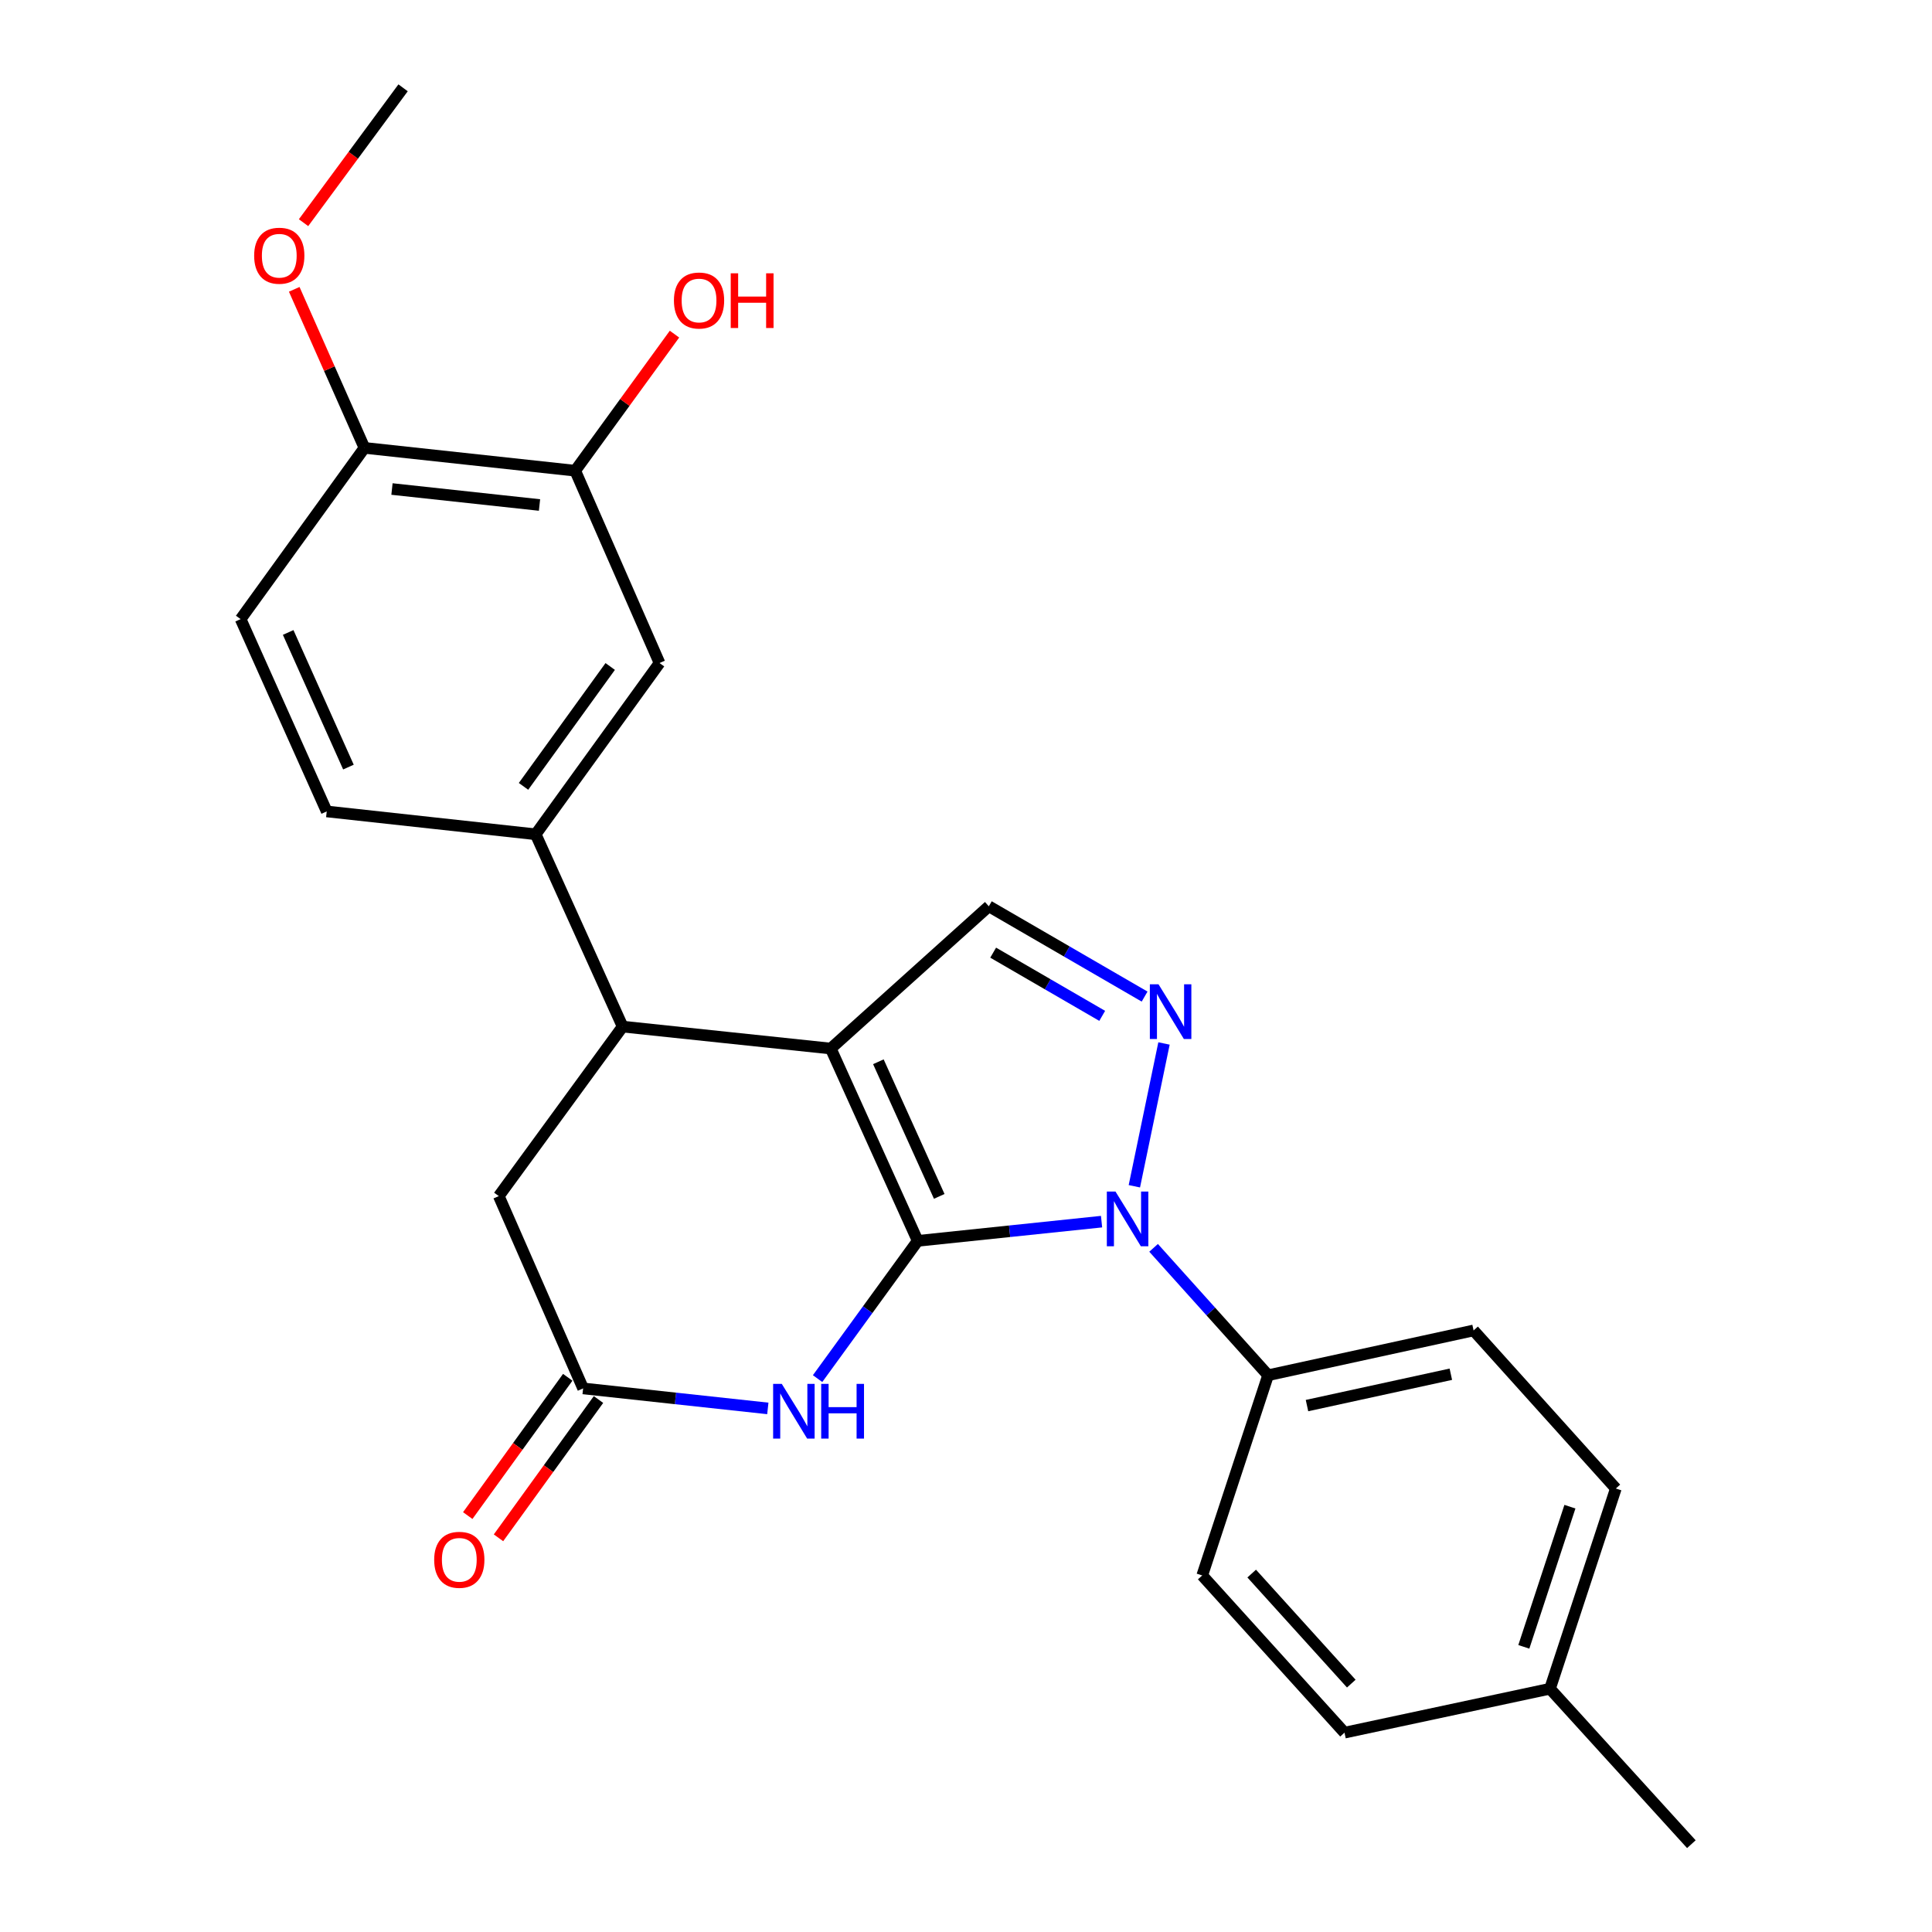 <?xml version='1.0' encoding='iso-8859-1'?>
<svg version='1.1' baseProfile='full'
              xmlns='http://www.w3.org/2000/svg'
                      xmlns:rdkit='http://www.rdkit.org/xml'
                      xmlns:xlink='http://www.w3.org/1999/xlink'
                  xml:space='preserve'
width='1000px' height='1000px' viewBox='0 0 1000 1000'>
<!-- END OF HEADER -->
<rect style='opacity:1.0;fill:#FFFFFF;stroke:none' width='1000' height='1000' x='0' y='0'> </rect>
<path class='bond-0' d='M 475.005,642.267 L 430.001,542.724' style='fill:none;fill-rule:evenodd;stroke:#000000;stroke-width:6px;stroke-linecap:butt;stroke-linejoin:miter;stroke-opacity:1' />
<path class='bond-0' d='M 486.149,619.245 L 454.646,549.565' style='fill:none;fill-rule:evenodd;stroke:#000000;stroke-width:6px;stroke-linecap:butt;stroke-linejoin:miter;stroke-opacity:1' />
<path class='bond-1' d='M 475.005,642.267 L 522.585,637.293' style='fill:none;fill-rule:evenodd;stroke:#000000;stroke-width:6px;stroke-linecap:butt;stroke-linejoin:miter;stroke-opacity:1' />
<path class='bond-1' d='M 522.585,637.293 L 570.166,632.318' style='fill:none;fill-rule:evenodd;stroke:#0000FF;stroke-width:6px;stroke-linecap:butt;stroke-linejoin:miter;stroke-opacity:1' />
<path class='bond-3' d='M 475.005,642.267 L 449.093,677.917' style='fill:none;fill-rule:evenodd;stroke:#000000;stroke-width:6px;stroke-linecap:butt;stroke-linejoin:miter;stroke-opacity:1' />
<path class='bond-3' d='M 449.093,677.917 L 423.181,713.568' style='fill:none;fill-rule:evenodd;stroke:#0000FF;stroke-width:6px;stroke-linecap:butt;stroke-linejoin:miter;stroke-opacity:1' />
<path class='bond-4' d='M 430.001,542.724 L 322.275,531.366' style='fill:none;fill-rule:evenodd;stroke:#000000;stroke-width:6px;stroke-linecap:butt;stroke-linejoin:miter;stroke-opacity:1' />
<path class='bond-5' d='M 430.001,542.724 L 511.816,469.092' style='fill:none;fill-rule:evenodd;stroke:#000000;stroke-width:6px;stroke-linecap:butt;stroke-linejoin:miter;stroke-opacity:1' />
<path class='bond-2' d='M 587.144,614.011 L 602.486,540.099' style='fill:none;fill-rule:evenodd;stroke:#0000FF;stroke-width:6px;stroke-linecap:butt;stroke-linejoin:miter;stroke-opacity:1' />
<path class='bond-8' d='M 597.096,645.884 L 626.73,678.851' style='fill:none;fill-rule:evenodd;stroke:#0000FF;stroke-width:6px;stroke-linecap:butt;stroke-linejoin:miter;stroke-opacity:1' />
<path class='bond-8' d='M 626.73,678.851 L 656.363,711.819' style='fill:none;fill-rule:evenodd;stroke:#000000;stroke-width:6px;stroke-linecap:butt;stroke-linejoin:miter;stroke-opacity:1' />
<path class='bond-25' d='M 592.445,515.83 L 552.13,492.461' style='fill:none;fill-rule:evenodd;stroke:#0000FF;stroke-width:6px;stroke-linecap:butt;stroke-linejoin:miter;stroke-opacity:1' />
<path class='bond-25' d='M 552.13,492.461 L 511.816,469.092' style='fill:none;fill-rule:evenodd;stroke:#000000;stroke-width:6px;stroke-linecap:butt;stroke-linejoin:miter;stroke-opacity:1' />
<path class='bond-25' d='M 570.502,525.809 L 542.282,509.451' style='fill:none;fill-rule:evenodd;stroke:#0000FF;stroke-width:6px;stroke-linecap:butt;stroke-linejoin:miter;stroke-opacity:1' />
<path class='bond-25' d='M 542.282,509.451 L 514.062,493.093' style='fill:none;fill-rule:evenodd;stroke:#000000;stroke-width:6px;stroke-linecap:butt;stroke-linejoin:miter;stroke-opacity:1' />
<path class='bond-6' d='M 397.425,728.993 L 349.622,723.815' style='fill:none;fill-rule:evenodd;stroke:#0000FF;stroke-width:6px;stroke-linecap:butt;stroke-linejoin:miter;stroke-opacity:1' />
<path class='bond-6' d='M 349.622,723.815 L 301.819,718.637' style='fill:none;fill-rule:evenodd;stroke:#000000;stroke-width:6px;stroke-linecap:butt;stroke-linejoin:miter;stroke-opacity:1' />
<path class='bond-7' d='M 322.275,531.366 L 277.271,431.823' style='fill:none;fill-rule:evenodd;stroke:#000000;stroke-width:6px;stroke-linecap:butt;stroke-linejoin:miter;stroke-opacity:1' />
<path class='bond-26' d='M 322.275,531.366 L 258.179,619.094' style='fill:none;fill-rule:evenodd;stroke:#000000;stroke-width:6px;stroke-linecap:butt;stroke-linejoin:miter;stroke-opacity:1' />
<path class='bond-10' d='M 301.819,718.637 L 258.179,619.094' style='fill:none;fill-rule:evenodd;stroke:#000000;stroke-width:6px;stroke-linecap:butt;stroke-linejoin:miter;stroke-opacity:1' />
<path class='bond-13' d='M 293.862,712.884 L 267.985,748.674' style='fill:none;fill-rule:evenodd;stroke:#000000;stroke-width:6px;stroke-linecap:butt;stroke-linejoin:miter;stroke-opacity:1' />
<path class='bond-13' d='M 267.985,748.674 L 242.107,784.463' style='fill:none;fill-rule:evenodd;stroke:#FF0000;stroke-width:6px;stroke-linecap:butt;stroke-linejoin:miter;stroke-opacity:1' />
<path class='bond-13' d='M 309.776,724.391 L 283.899,760.18' style='fill:none;fill-rule:evenodd;stroke:#000000;stroke-width:6px;stroke-linecap:butt;stroke-linejoin:miter;stroke-opacity:1' />
<path class='bond-13' d='M 283.899,760.18 L 258.021,795.97' style='fill:none;fill-rule:evenodd;stroke:#FF0000;stroke-width:6px;stroke-linecap:butt;stroke-linejoin:miter;stroke-opacity:1' />
<path class='bond-9' d='M 277.271,431.823 L 341.368,343.179' style='fill:none;fill-rule:evenodd;stroke:#000000;stroke-width:6px;stroke-linecap:butt;stroke-linejoin:miter;stroke-opacity:1' />
<path class='bond-9' d='M 270.972,407.02 L 315.84,344.969' style='fill:none;fill-rule:evenodd;stroke:#000000;stroke-width:6px;stroke-linecap:butt;stroke-linejoin:miter;stroke-opacity:1' />
<path class='bond-14' d='M 277.271,431.823 L 169.109,419.997' style='fill:none;fill-rule:evenodd;stroke:#000000;stroke-width:6px;stroke-linecap:butt;stroke-linejoin:miter;stroke-opacity:1' />
<path class='bond-16' d='M 656.363,711.819 L 762.725,688.635' style='fill:none;fill-rule:evenodd;stroke:#000000;stroke-width:6px;stroke-linecap:butt;stroke-linejoin:miter;stroke-opacity:1' />
<path class='bond-16' d='M 676.499,727.529 L 750.953,711.3' style='fill:none;fill-rule:evenodd;stroke:#000000;stroke-width:6px;stroke-linecap:butt;stroke-linejoin:miter;stroke-opacity:1' />
<path class='bond-17' d='M 656.363,711.819 L 622.269,815.453' style='fill:none;fill-rule:evenodd;stroke:#000000;stroke-width:6px;stroke-linecap:butt;stroke-linejoin:miter;stroke-opacity:1' />
<path class='bond-11' d='M 341.368,343.179 L 297.728,243.636' style='fill:none;fill-rule:evenodd;stroke:#000000;stroke-width:6px;stroke-linecap:butt;stroke-linejoin:miter;stroke-opacity:1' />
<path class='bond-18' d='M 297.728,243.636 L 323.421,208.291' style='fill:none;fill-rule:evenodd;stroke:#000000;stroke-width:6px;stroke-linecap:butt;stroke-linejoin:miter;stroke-opacity:1' />
<path class='bond-18' d='M 323.421,208.291 L 349.114,172.946' style='fill:none;fill-rule:evenodd;stroke:#FF0000;stroke-width:6px;stroke-linecap:butt;stroke-linejoin:miter;stroke-opacity:1' />
<path class='bond-28' d='M 297.728,243.636 L 188.638,231.82' style='fill:none;fill-rule:evenodd;stroke:#000000;stroke-width:6px;stroke-linecap:butt;stroke-linejoin:miter;stroke-opacity:1' />
<path class='bond-28' d='M 279.25,261.387 L 202.887,253.116' style='fill:none;fill-rule:evenodd;stroke:#000000;stroke-width:6px;stroke-linecap:butt;stroke-linejoin:miter;stroke-opacity:1' />
<path class='bond-12' d='M 188.638,231.82 L 124.552,320.453' style='fill:none;fill-rule:evenodd;stroke:#000000;stroke-width:6px;stroke-linecap:butt;stroke-linejoin:miter;stroke-opacity:1' />
<path class='bond-22' d='M 188.638,231.82 L 170.466,190.789' style='fill:none;fill-rule:evenodd;stroke:#000000;stroke-width:6px;stroke-linecap:butt;stroke-linejoin:miter;stroke-opacity:1' />
<path class='bond-22' d='M 170.466,190.789 L 152.293,149.758' style='fill:none;fill-rule:evenodd;stroke:#FF0000;stroke-width:6px;stroke-linecap:butt;stroke-linejoin:miter;stroke-opacity:1' />
<path class='bond-15' d='M 169.109,419.997 L 124.552,320.453' style='fill:none;fill-rule:evenodd;stroke:#000000;stroke-width:6px;stroke-linecap:butt;stroke-linejoin:miter;stroke-opacity:1' />
<path class='bond-15' d='M 180.35,397.042 L 149.16,327.362' style='fill:none;fill-rule:evenodd;stroke:#000000;stroke-width:6px;stroke-linecap:butt;stroke-linejoin:miter;stroke-opacity:1' />
<path class='bond-20' d='M 762.725,688.635 L 836.357,770.449' style='fill:none;fill-rule:evenodd;stroke:#000000;stroke-width:6px;stroke-linecap:butt;stroke-linejoin:miter;stroke-opacity:1' />
<path class='bond-19' d='M 622.269,815.453 L 695.912,896.82' style='fill:none;fill-rule:evenodd;stroke:#000000;stroke-width:6px;stroke-linecap:butt;stroke-linejoin:miter;stroke-opacity:1' />
<path class='bond-19' d='M 647.875,814.48 L 699.425,871.437' style='fill:none;fill-rule:evenodd;stroke:#000000;stroke-width:6px;stroke-linecap:butt;stroke-linejoin:miter;stroke-opacity:1' />
<path class='bond-21' d='M 695.912,896.82 L 802.274,874.084' style='fill:none;fill-rule:evenodd;stroke:#000000;stroke-width:6px;stroke-linecap:butt;stroke-linejoin:miter;stroke-opacity:1' />
<path class='bond-27' d='M 836.357,770.449 L 802.274,874.084' style='fill:none;fill-rule:evenodd;stroke:#000000;stroke-width:6px;stroke-linecap:butt;stroke-linejoin:miter;stroke-opacity:1' />
<path class='bond-27' d='M 812.589,779.859 L 788.731,852.403' style='fill:none;fill-rule:evenodd;stroke:#000000;stroke-width:6px;stroke-linecap:butt;stroke-linejoin:miter;stroke-opacity:1' />
<path class='bond-23' d='M 802.274,874.084 L 875.448,954.545' style='fill:none;fill-rule:evenodd;stroke:#000000;stroke-width:6px;stroke-linecap:butt;stroke-linejoin:miter;stroke-opacity:1' />
<path class='bond-24' d='M 157.112,115.259 L 182.874,80.357' style='fill:none;fill-rule:evenodd;stroke:#FF0000;stroke-width:6px;stroke-linecap:butt;stroke-linejoin:miter;stroke-opacity:1' />
<path class='bond-24' d='M 182.874,80.357 L 208.636,45.455' style='fill:none;fill-rule:evenodd;stroke:#000000;stroke-width:6px;stroke-linecap:butt;stroke-linejoin:miter;stroke-opacity:1' />
<path  class='atom-2' d='M 577.376 616.75
L 586.656 631.75
Q 587.576 633.23, 589.056 635.91
Q 590.536 638.59, 590.616 638.75
L 590.616 616.75
L 594.376 616.75
L 594.376 645.07
L 590.496 645.07
L 580.536 628.67
Q 579.376 626.75, 578.136 624.55
Q 576.936 622.35, 576.576 621.67
L 576.576 645.07
L 572.896 645.07
L 572.896 616.75
L 577.376 616.75
' fill='#0000FF'/>
<path  class='atom-3' d='M 599.644 509.471
L 608.924 524.471
Q 609.844 525.951, 611.324 528.631
Q 612.804 531.311, 612.884 531.471
L 612.884 509.471
L 616.644 509.471
L 616.644 537.791
L 612.764 537.791
L 602.804 521.391
Q 601.644 519.471, 600.404 517.271
Q 599.204 515.071, 598.844 514.391
L 598.844 537.791
L 595.164 537.791
L 595.164 509.471
L 599.644 509.471
' fill='#0000FF'/>
<path  class='atom-4' d='M 404.649 716.293
L 413.929 731.293
Q 414.849 732.773, 416.329 735.453
Q 417.809 738.133, 417.889 738.293
L 417.889 716.293
L 421.649 716.293
L 421.649 744.613
L 417.769 744.613
L 407.809 728.213
Q 406.649 726.293, 405.409 724.093
Q 404.209 721.893, 403.849 721.213
L 403.849 744.613
L 400.169 744.613
L 400.169 716.293
L 404.649 716.293
' fill='#0000FF'/>
<path  class='atom-4' d='M 425.049 716.293
L 428.889 716.293
L 428.889 728.333
L 443.369 728.333
L 443.369 716.293
L 447.209 716.293
L 447.209 744.613
L 443.369 744.613
L 443.369 731.533
L 428.889 731.533
L 428.889 744.613
L 425.049 744.613
L 425.049 716.293
' fill='#0000FF'/>
<path  class='atom-14' d='M 224.733 807.351
Q 224.733 800.551, 228.093 796.751
Q 231.453 792.951, 237.733 792.951
Q 244.013 792.951, 247.373 796.751
Q 250.733 800.551, 250.733 807.351
Q 250.733 814.231, 247.333 818.151
Q 243.933 822.031, 237.733 822.031
Q 231.493 822.031, 228.093 818.151
Q 224.733 814.271, 224.733 807.351
M 237.733 818.831
Q 242.053 818.831, 244.373 815.951
Q 246.733 813.031, 246.733 807.351
Q 246.733 801.791, 244.373 798.991
Q 242.053 796.151, 237.733 796.151
Q 233.413 796.151, 231.053 798.951
Q 228.733 801.751, 228.733 807.351
Q 228.733 813.071, 231.053 815.951
Q 233.413 818.831, 237.733 818.831
' fill='#FF0000'/>
<path  class='atom-19' d='M 348.824 155.541
Q 348.824 148.741, 352.184 144.941
Q 355.544 141.141, 361.824 141.141
Q 368.104 141.141, 371.464 144.941
Q 374.824 148.741, 374.824 155.541
Q 374.824 162.421, 371.424 166.341
Q 368.024 170.221, 361.824 170.221
Q 355.584 170.221, 352.184 166.341
Q 348.824 162.461, 348.824 155.541
M 361.824 167.021
Q 366.144 167.021, 368.464 164.141
Q 370.824 161.221, 370.824 155.541
Q 370.824 149.981, 368.464 147.181
Q 366.144 144.341, 361.824 144.341
Q 357.504 144.341, 355.144 147.141
Q 352.824 149.941, 352.824 155.541
Q 352.824 161.261, 355.144 164.141
Q 357.504 167.021, 361.824 167.021
' fill='#FF0000'/>
<path  class='atom-19' d='M 378.224 141.461
L 382.064 141.461
L 382.064 153.501
L 396.544 153.501
L 396.544 141.461
L 400.384 141.461
L 400.384 169.781
L 396.544 169.781
L 396.544 156.701
L 382.064 156.701
L 382.064 169.781
L 378.224 169.781
L 378.224 141.461
' fill='#FF0000'/>
<path  class='atom-23' d='M 131.551 132.357
Q 131.551 125.557, 134.911 121.757
Q 138.271 117.957, 144.551 117.957
Q 150.831 117.957, 154.191 121.757
Q 157.551 125.557, 157.551 132.357
Q 157.551 139.237, 154.151 143.157
Q 150.751 147.037, 144.551 147.037
Q 138.311 147.037, 134.911 143.157
Q 131.551 139.277, 131.551 132.357
M 144.551 143.837
Q 148.871 143.837, 151.191 140.957
Q 153.551 138.037, 153.551 132.357
Q 153.551 126.797, 151.191 123.997
Q 148.871 121.157, 144.551 121.157
Q 140.231 121.157, 137.871 123.957
Q 135.551 126.757, 135.551 132.357
Q 135.551 138.077, 137.871 140.957
Q 140.231 143.837, 144.551 143.837
' fill='#FF0000'/>
</svg>
